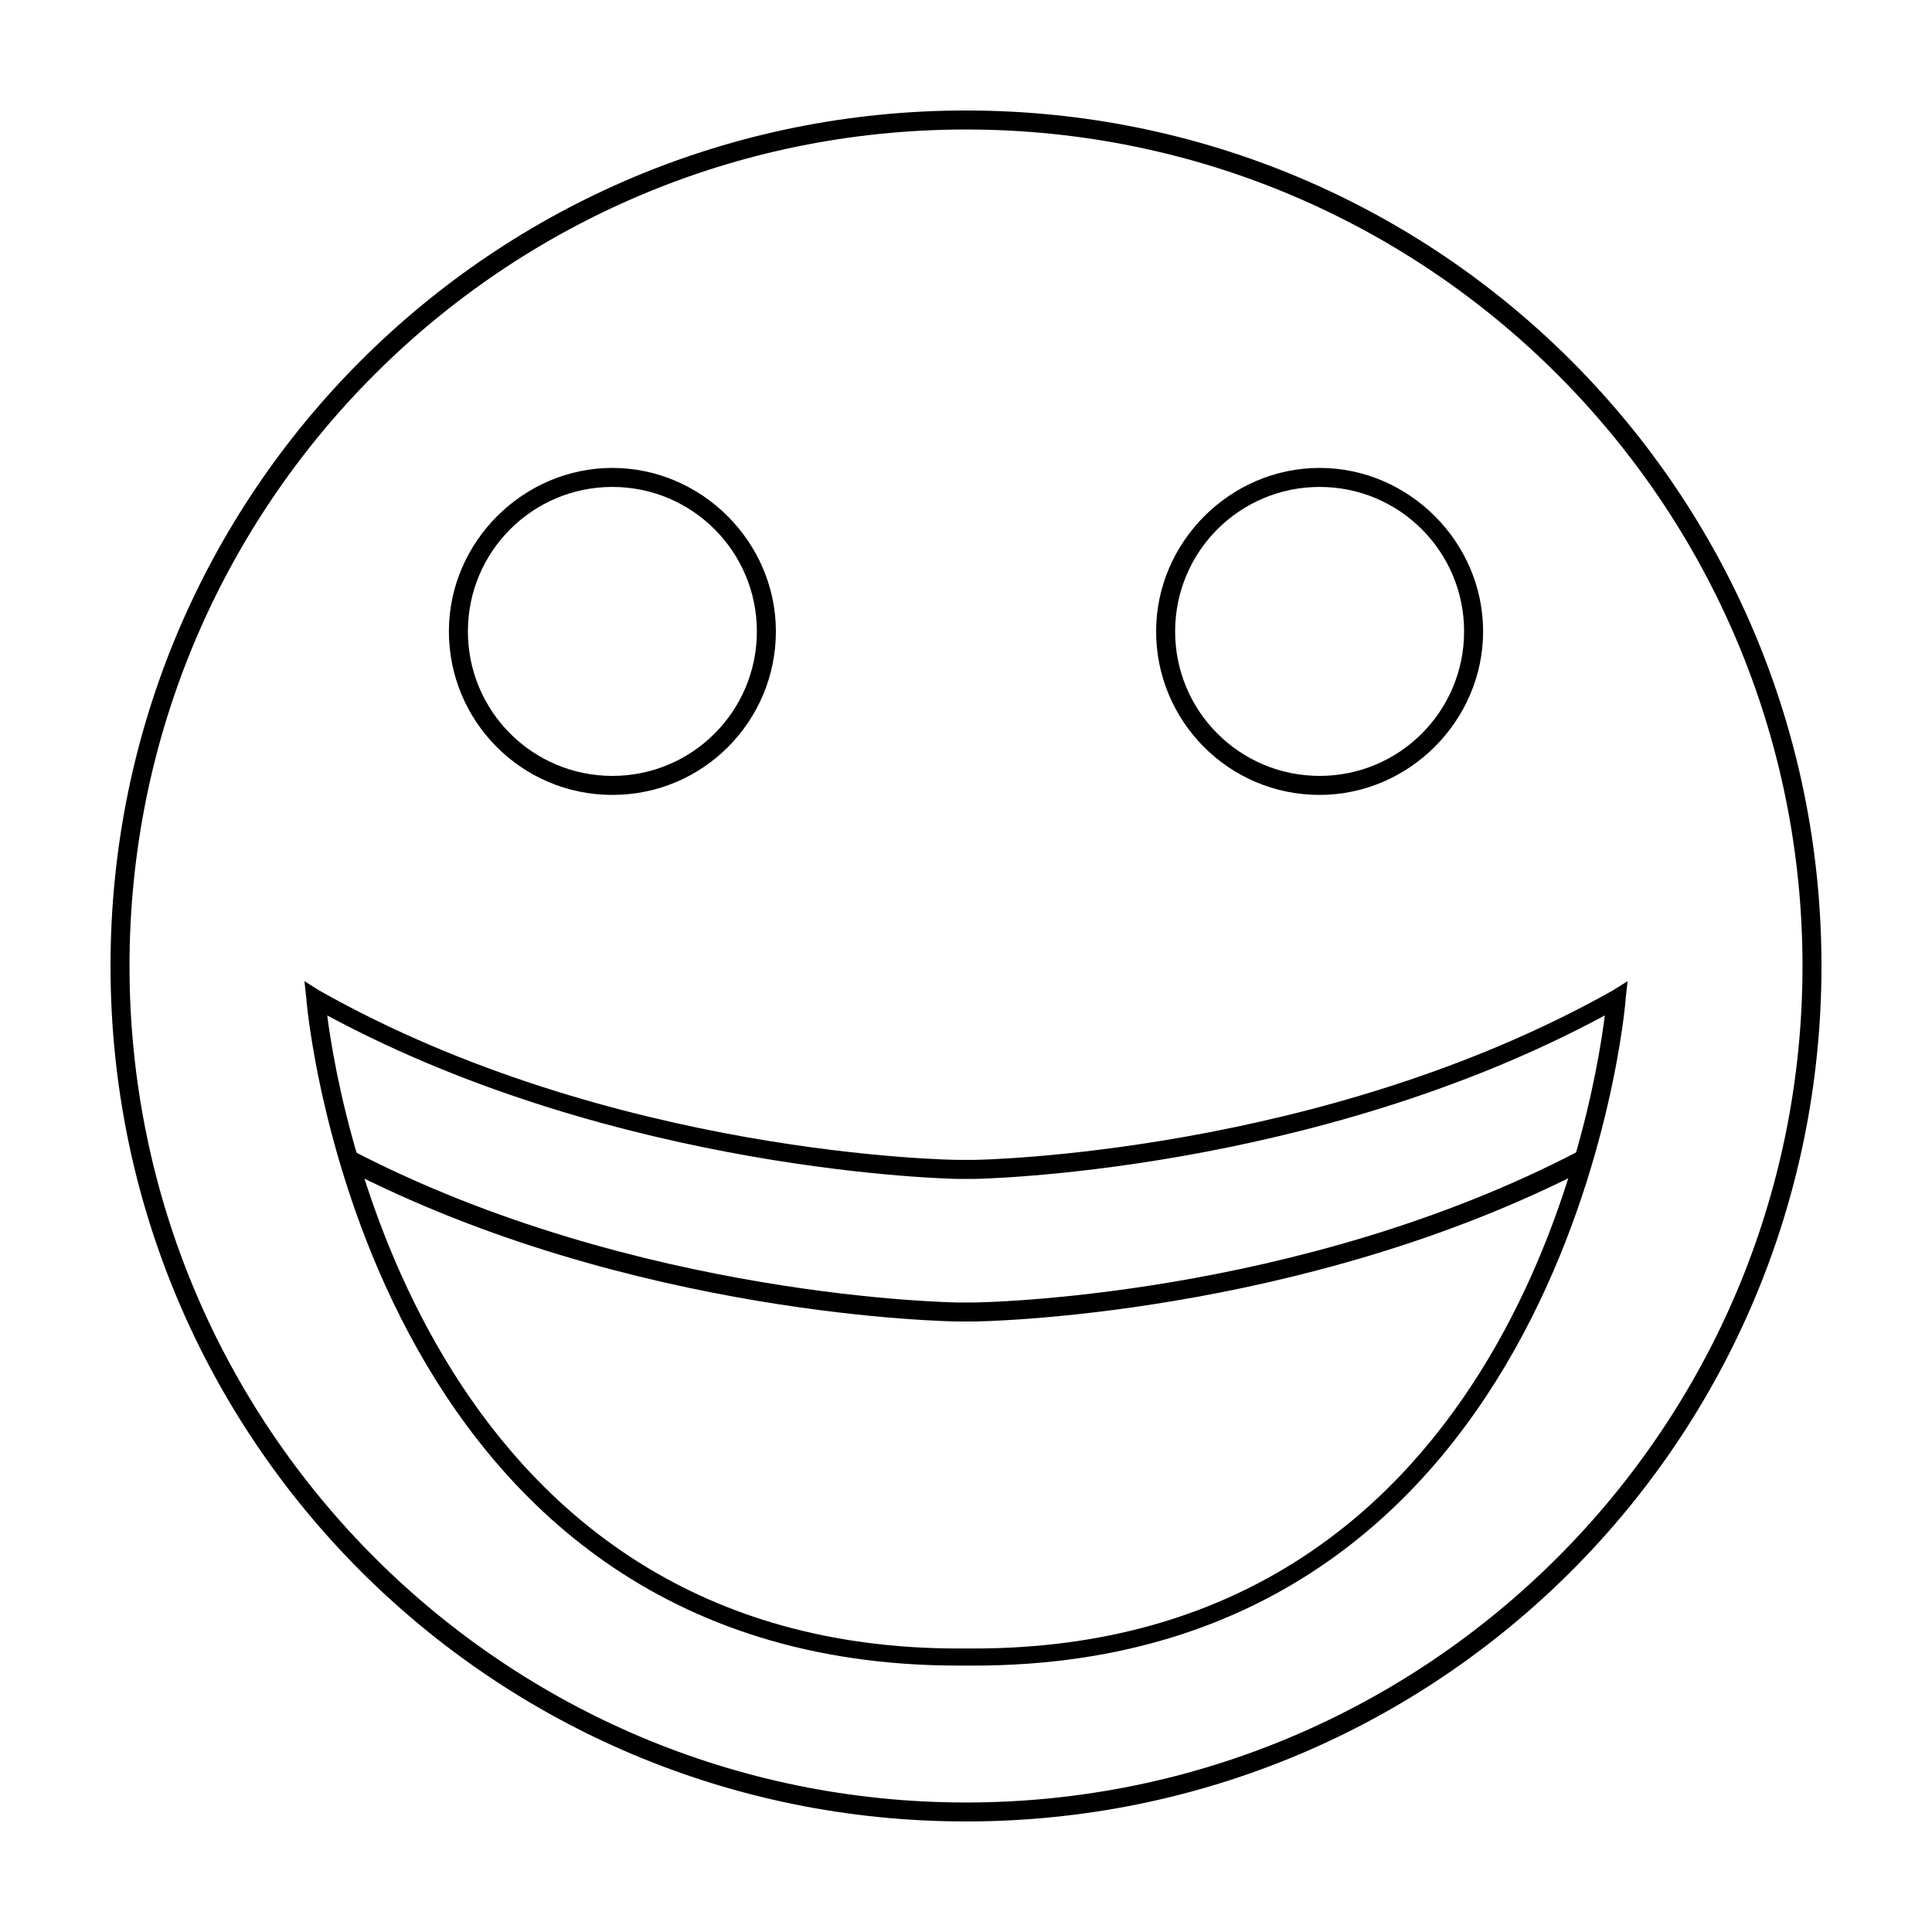 <?xml version="1.0" encoding="UTF-8"?>
<!-- Uploaded to: SVG Repo, www.svgrepo.com, Generator: SVG Repo Mixer Tools -->
<svg fill="#000000" width="800px" height="800px" version="1.1" viewBox="144 144 512 512" xmlns="http://www.w3.org/2000/svg">
 <g>
  <path d="m402.02 585.4h-4.031c-157.69 0-172.81-175.32-172.81-176.84l-0.504-4.535 4.031 2.519c77.586 43.832 168.27 44.84 169.28 44.84h4.031c1.512 0 92.195-1.512 169.28-44.84l4.031-2.519-0.504 4.535c-0.004 2.012-15.117 176.84-172.81 176.84zm-171.3-172.3c3.527 27.711 29.223 167.77 167.27 167.77h4.031c138.55 0 163.74-139.55 167.27-167.77-77.586 41.816-166.26 43.328-167.27 43.328h-4.031c-1.008 0-89.68-1.512-167.27-43.328z"/>
  <path d="m397.98 494.21c-1.008 0-86.656-1.008-163.23-40.809l2.519-4.535c75.57 39.297 160.21 40.305 160.71 40.305h4.031c1.008 0 85.648-1.008 160.71-40.305l2.519 4.535c-76.578 39.801-162.23 40.809-163.23 40.809z"/>
  <path d="m306.29 354.66c-24.184 0-43.328-19.648-43.328-43.328s19.648-43.328 43.328-43.328c23.68 0 43.328 19.648 43.328 43.328s-19.145 43.328-43.328 43.328zm0-81.617c-21.16 0-38.289 17.129-38.289 38.289s17.129 38.289 38.289 38.289c21.16 0 38.289-17.129 38.289-38.289s-17.129-38.289-38.289-38.289z"/>
  <path d="m493.71 354.66c-24.184 0-43.328-19.648-43.328-43.328s19.648-43.328 43.328-43.328c23.68 0 43.328 19.648 43.328 43.328s-19.648 43.328-43.328 43.328zm0-81.617c-21.16 0-38.289 17.129-38.289 38.289s17.129 38.289 38.289 38.289c21.16 0 38.289-17.129 38.289-38.289s-17.129-38.289-38.289-38.289z"/>
  <path d="m400 178.32c122.43 0 221.68 99.25 221.68 221.68s-99.25 221.68-221.68 221.68-221.68-99.25-221.68-221.68 99.25-221.68 221.68-221.68m0-5.039c-125.45 0-226.71 101.27-226.71 226.71s101.27 226.71 226.71 226.71 226.71-101.27 226.71-226.71c-0.004-125.45-101.27-226.71-226.71-226.71z"/>
 </g>
</svg>
